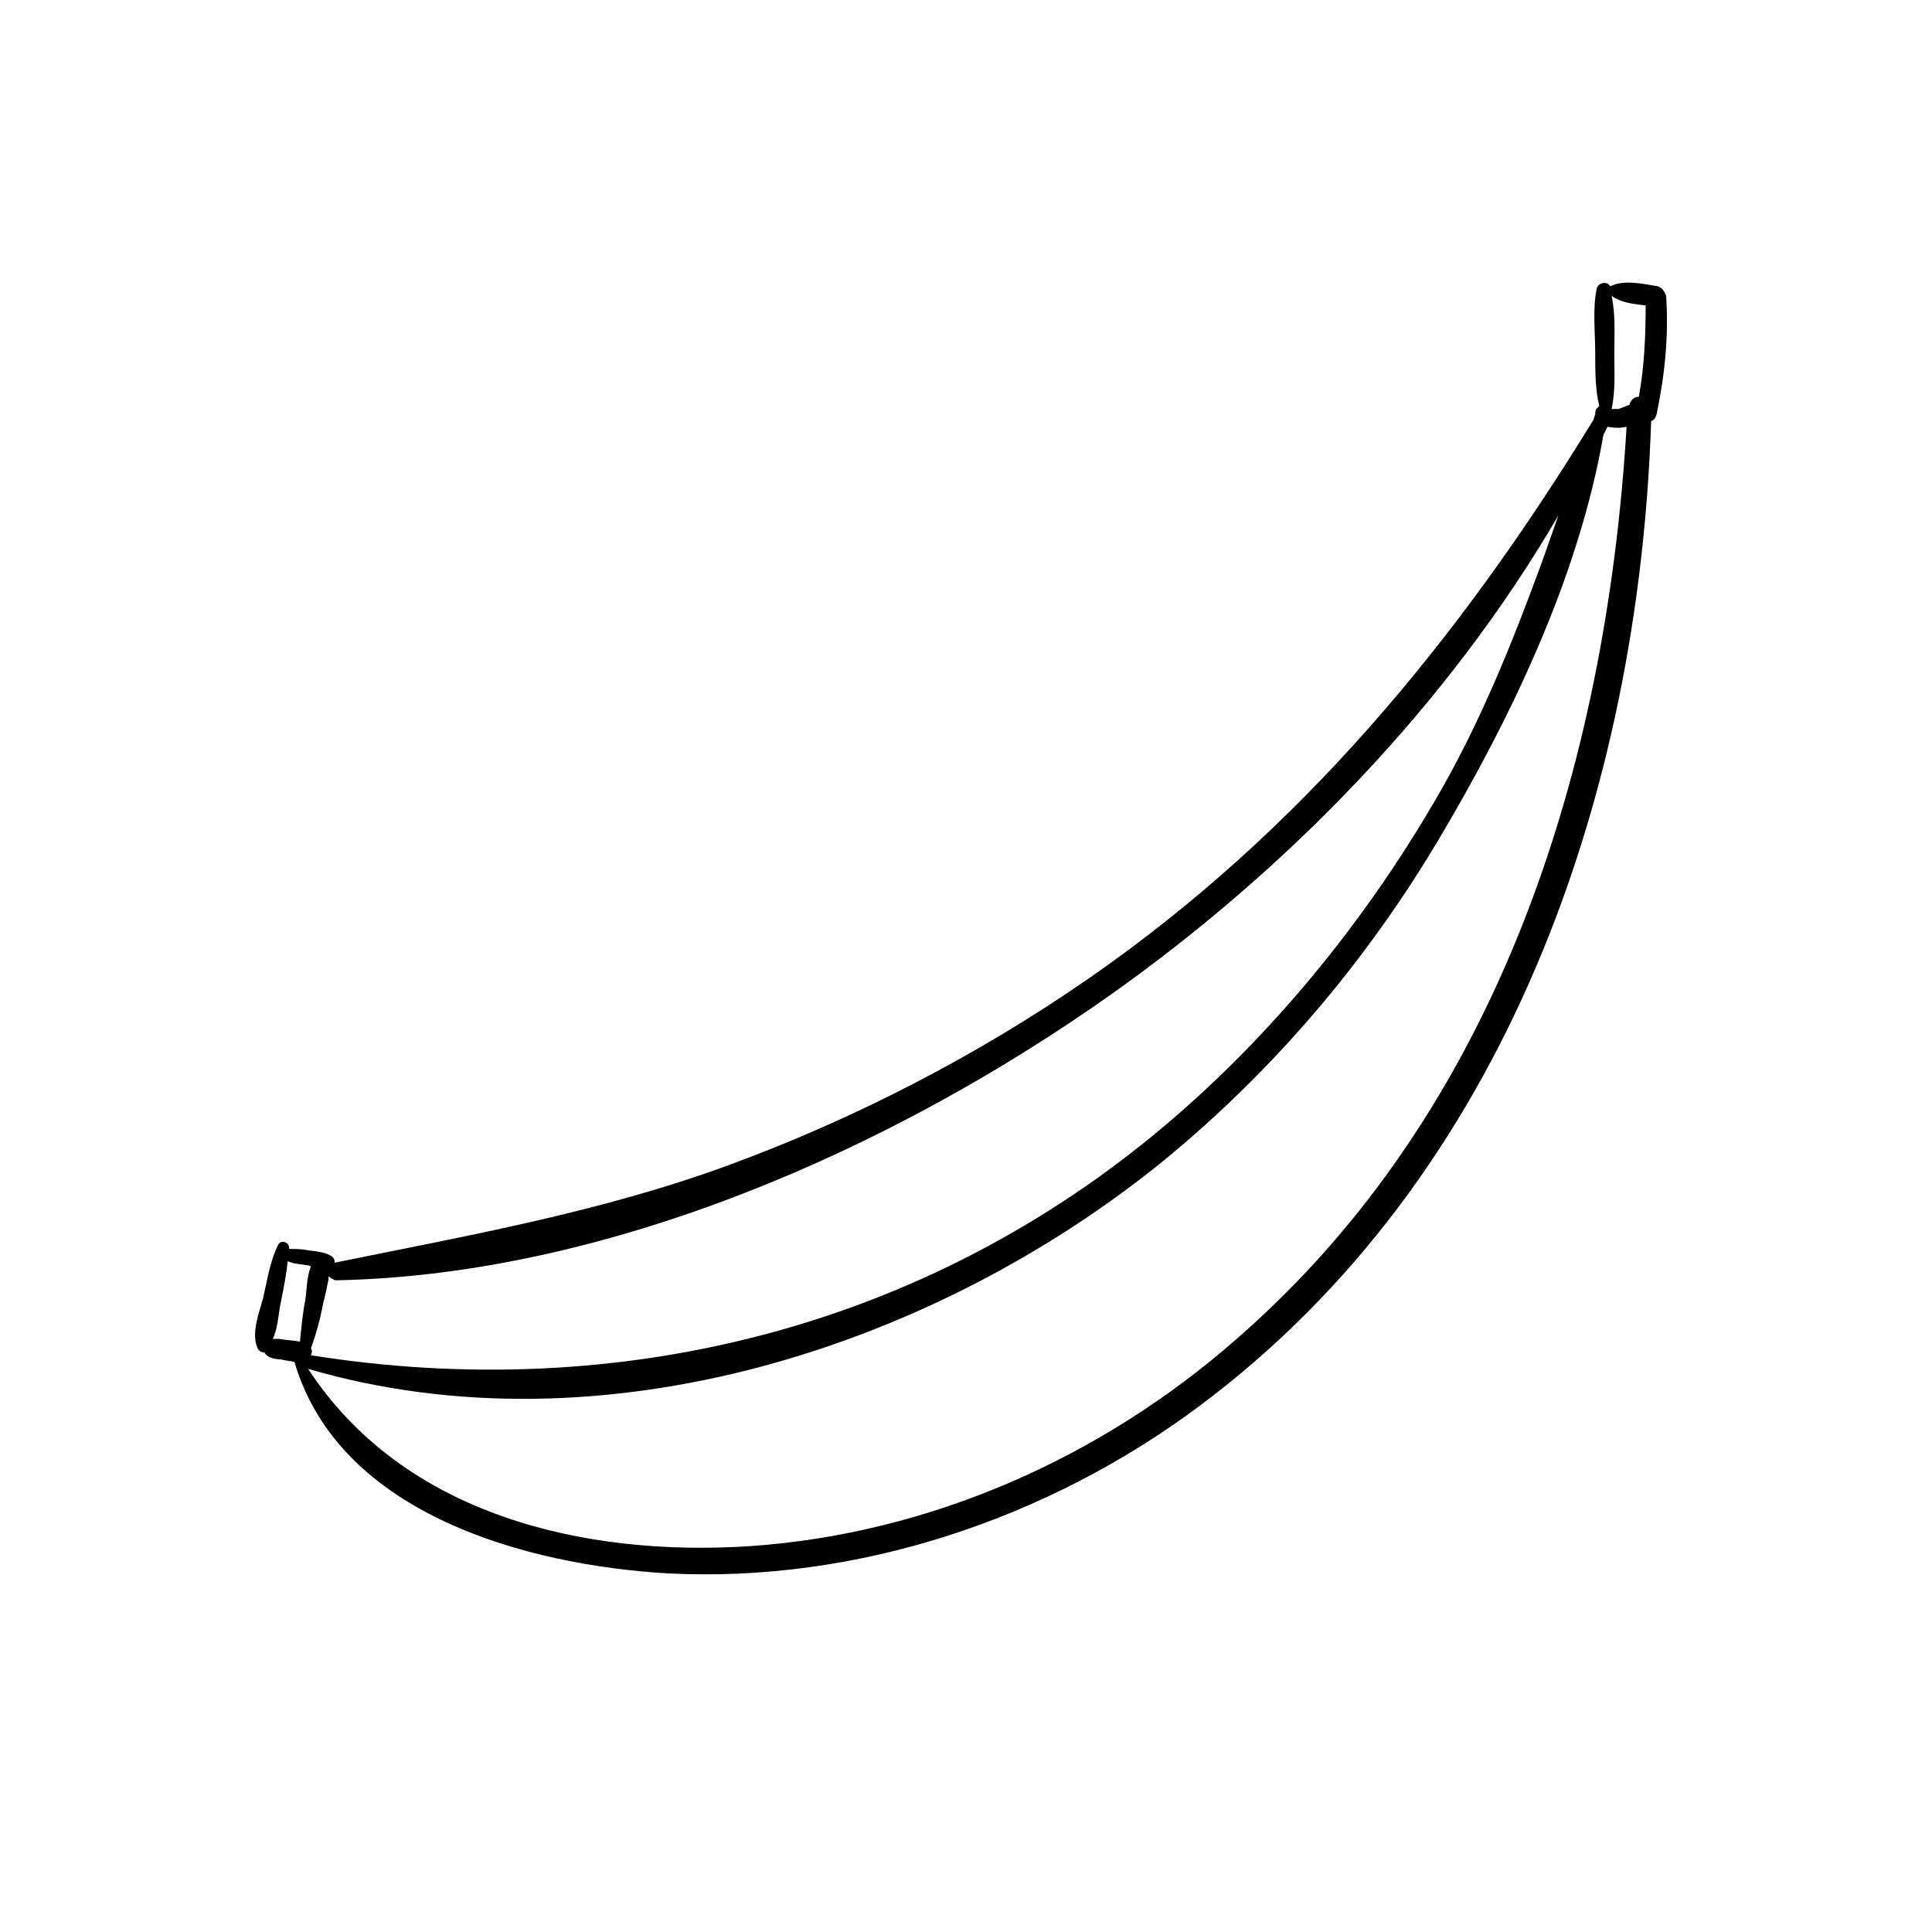 <?xml version="1.0" encoding="utf-8"?>
<!-- Generator: Adobe Illustrator 20.1.0, SVG Export Plug-In . SVG Version: 6.00 Build 0)  -->
<svg version="1.1" id="Vrstva_4" xmlns="http://www.w3.org/2000/svg" xmlns:xlink="http://www.w3.org/1999/xlink" x="0px" y="0px"
	 viewBox="0 0 141.7 141.7" style="enable-background:new 0 0 141.7 141.7;" xml:space="preserve">
<path d="M121.6,21c-1.2-0.2-2.5-0.5-3.5,0c-0.2-0.4-0.9-0.3-1,0.2c-0.3,1.5-0.1,3.2-0.1,4.7c0,1.3,0,2.7,0.3,3.9
	c-0.1,0-0.1,0.1-0.1,0.1c-0.2,0.1-0.2,0.3-0.2,0.5c-0.1,0.2-0.1,0.4-0.2,0.5c-9.8,16-21.4,30.1-37,40.9c-8.1,5.6-17,10.2-26.2,13.6
	c-9.5,3.5-19.2,5.2-29,7.2c-0.1,0-0.1,0-0.1,0.1c0.1-0.2,0-0.4-0.1-0.5c-0.5-0.4-1.2-0.4-1.8-0.5c-0.5-0.1-0.9-0.1-1.4-0.1
	c0,0,0-0.1,0-0.1c0-0.4-0.6-0.6-0.8-0.2c-0.6,1.2-0.8,2.6-1.1,3.9c-0.3,1.1-0.9,2.6-0.4,3.7c0.1,0.2,0.3,0.3,0.5,0.3
	c0.2,0.4,0.8,0.5,1.2,0.5c0.3,0.1,0.7,0.1,1,0.2c0,0,0,0,0,0c3.3,11.2,17.1,14.9,27.4,15.5c13.9,0.7,27.9-4,39-12.3
	c22.5-16.8,32.2-44.9,33.1-72.2c0.2-0.1,0.3-0.2,0.4-0.5c0.6-2.9,0.9-5.7,0.7-8.7C122.1,21.4,121.9,21.1,121.6,21z M118.4,25.9
	c0-1.4,0.1-2.8-0.2-4.2c0.7,0.5,1.6,0.6,2.5,0.7c0,2.2-0.1,4.5-0.5,6.7c-0.3,0-0.6,0.2-0.7,0.6c-0.3,0.1-0.5,0.2-0.8,0.3
	c-0.2,0-0.3,0-0.5,0C118.5,28.6,118.4,27.2,118.4,25.9z M24.4,93.8c0.1,0.1,0.2,0.1,0.3,0.1c19.9-0.4,40.7-9.6,56.7-20.9
	c13-9.2,24.8-21.3,32.9-35.2c-0.4,1.1-0.8,2.3-1.2,3.4c-2.2,6-4.6,12-7.9,17.6c-5.2,8.9-11.9,17.1-19.7,23.7
	c-17.6,14.9-40.1,20.5-62.7,16.9c0.1-0.2,0.1-0.4,0-0.5c0.4-1.1,0.7-2.2,0.9-3.3c0-0.1,0.1-0.3,0.1-0.4c0.1-0.4,0.2-0.9,0.3-1.4
	c0-0.1,0-0.1,0-0.2C24.3,93.8,24.4,93.8,24.4,93.8z M22,98.4c-0.5-0.1-1-0.1-1.5-0.2c-0.1,0-0.3,0-0.5,0c0.4-0.8,0.4-1.8,0.6-2.7
	c0.2-1,0.4-2,0.5-3c0.4,0.2,0.9,0.2,1.4,0.3c0.1,0,0.2,0,0.3,0.1c-0.3,0.7-0.3,1.7-0.4,2.4C22.2,96.3,22.1,97.4,22,98.4z
	 M22.6,100.4c21.6,6.3,46-1.6,62.9-15.4c8-6.6,14.7-14.5,20-23.4c5.3-8.9,10.3-19.3,12.1-29.7c0.1-0.2,0.2-0.4,0.3-0.6
	c0.5,0.1,1,0.1,1.4,0c-1.5,24.9-9.3,50.1-28.6,66.9c-9.9,8.7-22.5,14.3-35.7,15.2C42.8,114.2,29.6,111.1,22.6,100.4z"/>
</svg>
